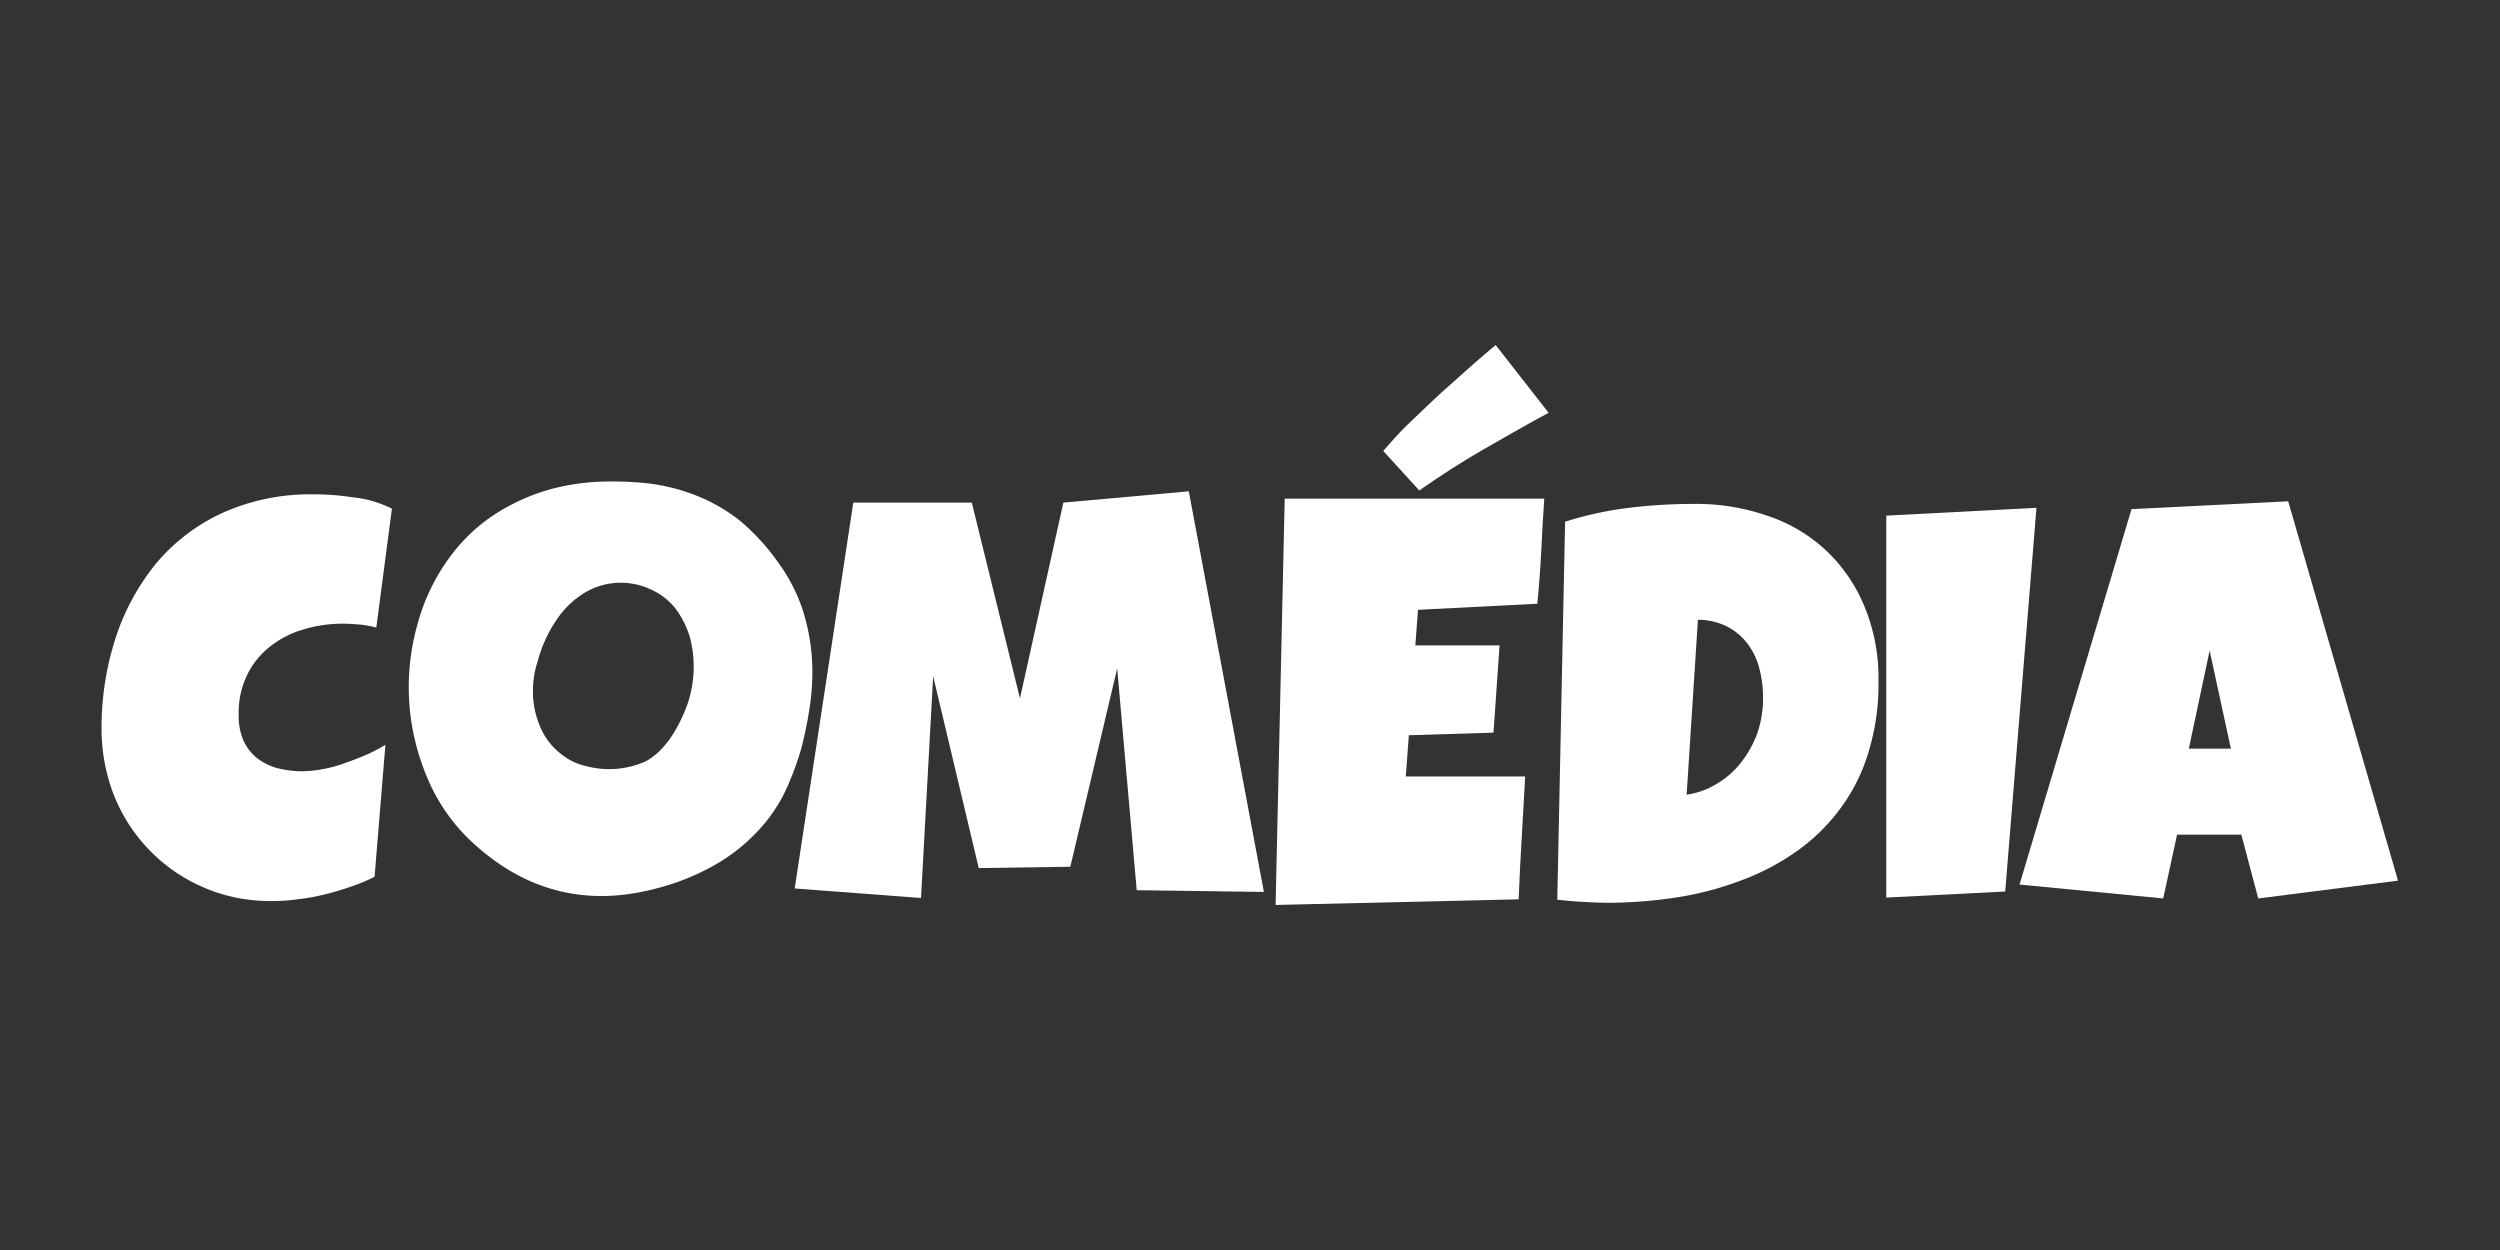 <?xml version="1.0" encoding="utf-8"?>
<svg xmlns="http://www.w3.org/2000/svg" id="Capa_1" data-name="Capa 1" viewBox="0 0 576 288">
  <rect x="0" y="0" width="576" height="288" fill="#333333" stroke="none"/>
  <defs>
    <style>.cls-1{fill:#fff;}</style>
  </defs>
  <g id="Logo_BRA" data-name="Logo BRA">
    <path class="cls-1" d="M552.5,202.9,520.3,207l-3.9-14.7H501.6L498.4,207l-33.1-3.2,25.8-86.5,36.1-1.8ZM514,172.5l-4.9-22.6-4.8,22.6Z"/>
    <path class="cls-1" d="M469.2,117,462,205.4l-27.4,1.4v-88Z"/>
    <path class="cls-1" d="M432.8,156.9a53.31,53.31,0,0,1-2.3,16.4,41.75,41.75,0,0,1-6.5,13,44.27,44.27,0,0,1-10,9.8,55.09,55.09,0,0,1-12.7,6.7,73.14,73.14,0,0,1-14.6,3.9,106.54,106.54,0,0,1-15.9,1.3c-2,0-4-.1-6-.2s-4-.3-6-.5l1.8-87.1a82,82,0,0,1,14.7-3.2,125.79,125.79,0,0,1,15-.9,49.87,49.87,0,0,1,17.1,2.8,36.56,36.56,0,0,1,13.4,8,37,37,0,0,1,8.8,12.9A43,43,0,0,1,432.8,156.9ZM406.2,161a26.33,26.33,0,0,0-.8-6.8,16.17,16.17,0,0,0-2.7-5.8,13.94,13.94,0,0,0-4.7-4,14.78,14.78,0,0,0-6.8-1.6l-2.6,40.3a18.48,18.48,0,0,0,7.1-2.6,19.79,19.79,0,0,0,5.5-4.9,25.13,25.13,0,0,0,3.6-6.4,25.53,25.53,0,0,0,1.4-7.3Z"/>
    <path class="cls-1" d="M355.8,114.9c-.3,4.1-.5,8.1-.7,12.1s-.5,8-.9,12.1l-27.5,1.4-.6,8.2h19.4l-1.4,20.1-19.5.6-.7,9.5h27.5c-.3,4.8-.5,9.5-.8,14.2s-.5,9.4-.7,14.1l-56,1.3,2.1-93.6Zm1-19.8c-5.2,2.8-10.2,5.7-15.1,8.5s-9.8,6-14.7,9.4l-8.3-9.1c.9-1,1.9-2.2,3.1-3.5s2.5-2.6,3.9-3.9,2.8-2.7,4.3-4.1,2.9-2.7,4.3-3.9c3.3-3,6.7-6,10.3-9Z"/>
    <path class="cls-1" d="M196.6,115.8h27.3L235,160.9l10-45.1,28.9-2.6,17.3,92.3-29.3-.4L257.4,154l-10.8,45.7-21.1.3L215,155.8l-2.8,51.1-29.1-2.2Z"/>
    <path class="cls-1" d="M179.3,129.6a39.93,39.93,0,0,1,5.4,10.2,46.87,46.87,0,0,1,2.3,11,51.54,51.54,0,0,1-.3,11.1,90.33,90.33,0,0,1-2.1,10.6,69,69,0,0,1-3.3,9,36.45,36.45,0,0,1-5.9,9.1,41.82,41.82,0,0,1-9.7,8.1,54.18,54.18,0,0,1-14.5,6c-15.7,4.2-29.7.8-41.8-10.1a42.62,42.62,0,0,1-10.7-14.8A54.13,54.13,0,0,1,94.3,162a53.31,53.31,0,0,1,1.9-18.2,46.36,46.36,0,0,1,8-16.2,40.09,40.09,0,0,1,13.4-11.2,46.24,46.24,0,0,1,9.3-3.7,51.39,51.39,0,0,1,11-1.7,76.3,76.3,0,0,1,11.7.4,46,46,0,0,1,10.9,2.8,40.5,40.5,0,0,1,9.9,5.7A50.49,50.49,0,0,1,179.3,129.6Zm-21,32.9A26.72,26.72,0,0,0,159,147a21,21,0,0,0-3.3-6.7,15.12,15.12,0,0,0-6-4.6,16.15,16.15,0,0,0-15.2,1,20.89,20.89,0,0,0-6.2,6,31,31,0,0,0-4.4,9.6,22.15,22.15,0,0,0-1,9.2,20.61,20.61,0,0,0,2.2,7.3,15.5,15.5,0,0,0,4.4,5.1,14,14,0,0,0,5.5,2.6,20.6,20.6,0,0,0,13.8-1.1C152.6,173.3,155.8,169.1,158.3,162.5Z"/>
    <path class="cls-1" d="M90.3,117.2l-3.6,27.4a23.21,23.21,0,0,0-3.8-.7c-1.2-.1-2.5-.2-3.8-.2A30.81,30.81,0,0,0,70,145a22.42,22.42,0,0,0-7.7,3.9,18.55,18.55,0,0,0-5.3,6.5,19.6,19.6,0,0,0-2,9.2,14.19,14.19,0,0,0,1,5.8,11.18,11.18,0,0,0,3,4.1,13.5,13.5,0,0,0,4.6,2.4,23.16,23.16,0,0,0,5.8.8,27.34,27.34,0,0,0,5-.5,29.58,29.58,0,0,0,5.1-1.4c1.7-.6,3.3-1.2,4.9-1.9a36.1,36.1,0,0,0,4.4-2.3L86.3,202a37.62,37.62,0,0,1-5.5,2.3,61.29,61.29,0,0,1-6.1,1.8,44.8,44.8,0,0,1-6.2,1.1,40.32,40.32,0,0,1-6,.4,38.62,38.62,0,0,1-36.1-24,42,42,0,0,1-3-15.6,67.09,67.09,0,0,1,3.2-20.9,53.16,53.16,0,0,1,9.3-17.2,43.78,43.78,0,0,1,15.3-11.7,49.1,49.1,0,0,1,21-4.3,57,57,0,0,1,9.2.7A25.35,25.35,0,0,1,90.3,117.2Z"/>
  </g>
</svg>
